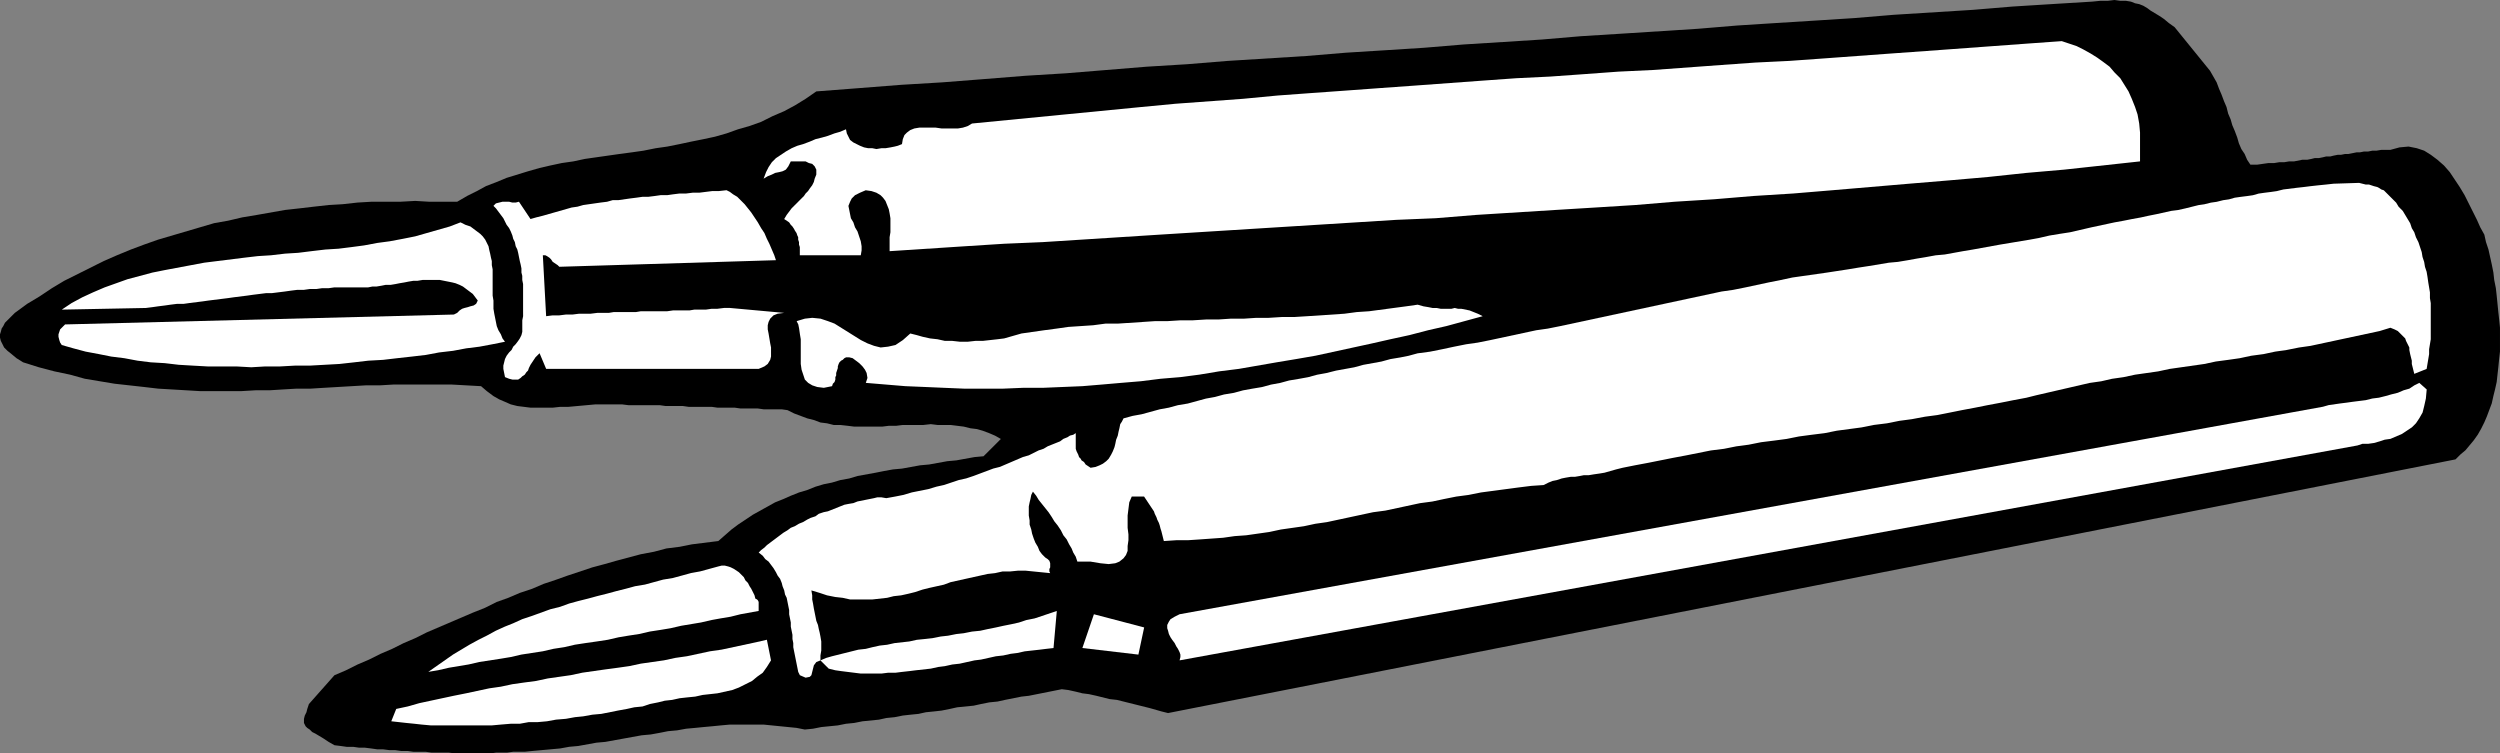 <?xml version="1.0" encoding="UTF-8" standalone="no"?>
<svg
   version="1.0"
   width="129.766mm"
   height="39.107mm"
   id="svg10"
   sodipodi:docname="Rifle Ammunition.wmf"
   xmlns:inkscape="http://www.inkscape.org/namespaces/inkscape"
   xmlns:sodipodi="http://sodipodi.sourceforge.net/DTD/sodipodi-0.dtd"
   xmlns="http://www.w3.org/2000/svg"
   xmlns:svg="http://www.w3.org/2000/svg">
  <rect width="100%" height="100%" fill="#808080" stroke="none"/>
  <sodipodi:namedview
     id="namedview10"
     pagecolor="#ffffff"
     bordercolor="#000000"
     borderopacity="0.25"
     inkscape:showpageshadow="2"
     inkscape:pageopacity="0.0"
     inkscape:pagecheckerboard="0"
     inkscape:deskcolor="#d1d1d1"
     inkscape:document-units="mm" />
  <defs
     id="defs1">
    <pattern
       id="WMFhbasepattern"
       patternUnits="userSpaceOnUse"
       width="6"
       height="6"
       x="0"
       y="0" />
  </defs>
  <path
     style="fill:#000000;fill-opacity:1;fill-rule:evenodd;stroke:none"
     d="m 229.149,139.89 -1.293,-0.323 -1.131,-0.323 -1.131,-0.323 -1.293,-0.323 -1.293,-0.323 -1.293,-0.323 -1.293,-0.323 -1.293,-0.323 -1.454,-0.162 -1.293,-0.323 -1.293,-0.323 -1.454,-0.323 -1.293,-0.162 -1.293,-0.323 -1.454,-0.323 -1.293,-0.162 -1.616,0.323 -1.616,0.323 -1.616,0.323 -1.616,0.323 -1.454,0.162 -1.616,0.323 -1.616,0.323 -1.454,0.323 -1.616,0.162 -1.616,0.323 -1.454,0.323 -1.616,0.162 -1.616,0.162 -1.454,0.323 -1.616,0.323 -1.454,0.162 -1.616,0.162 -1.454,0.323 -1.616,0.162 -1.454,0.162 -1.616,0.323 -1.616,0.162 -1.454,0.323 -1.616,0.162 -1.616,0.162 -1.616,0.323 -1.616,0.162 -1.616,0.323 -1.616,0.162 -1.616,0.162 -1.616,0.323 -1.616,0.162 -1.616,-0.323 -1.616,-0.162 -1.616,-0.162 -1.616,-0.162 -1.616,-0.162 h -1.616 -1.616 -1.616 -1.778 l -1.778,0.162 -1.616,0.162 -1.778,0.162 -1.616,0.162 -1.778,0.162 -1.778,0.323 -1.778,0.162 -1.616,0.323 -1.778,0.323 -1.778,0.162 -1.778,0.323 -1.778,0.323 -1.778,0.323 -1.778,0.323 -1.778,0.162 -1.778,0.323 -1.778,0.323 -1.778,0.162 -1.778,0.323 -1.778,0.162 -1.778,0.162 -1.778,0.162 -1.616,0.162 h -1.131 -1.131 l -1.131,0.162 H 98.414 97.283 l -1.131,0.162 h -1.131 -1.131 -1.131 -1.131 -1.131 -1.131 l -1.293,-0.162 h -1.131 -1.131 -1.131 l -1.131,-0.162 h -1.293 -1.131 l -1.131,-0.162 h -1.293 l -1.131,-0.162 h -1.131 l -1.293,-0.162 h -1.131 l -1.131,-0.162 -1.293,-0.162 h -1.131 l -1.131,-0.162 h -1.293 l -1.131,-0.162 -1.293,-0.162 -1.131,-0.646 -0.97,-0.646 -0.808,-0.485 -0.808,-0.485 -0.646,-0.323 -0.485,-0.485 -0.485,-0.323 -0.323,-0.323 -0.162,-0.323 -0.162,-0.323 v -0.323 -0.485 l 0.162,-0.646 0.323,-0.646 0.162,-0.646 0.323,-0.969 5.01,-5.654 2.262,-0.969 2.262,-1.131 2.262,-0.969 2.262,-1.131 2.262,-0.969 2.262,-1.131 2.262,-0.969 2.262,-1.131 2.262,-0.969 2.262,-0.969 2.262,-0.969 2.262,-0.969 2.424,-0.969 2.262,-1.131 2.262,-0.808 2.262,-0.969 2.424,-0.808 2.262,-0.969 2.424,-0.808 2.262,-0.808 2.424,-0.808 2.424,-0.808 2.424,-0.646 2.262,-0.646 2.424,-0.646 2.424,-0.646 2.586,-0.485 2.424,-0.646 2.586,-0.323 2.424,-0.485 2.586,-0.323 2.586,-0.323 1.293,-1.131 1.293,-1.131 1.293,-0.969 1.454,-0.969 1.454,-0.969 1.454,-0.808 1.454,-0.808 1.454,-0.808 1.616,-0.646 1.454,-0.646 1.616,-0.646 1.616,-0.485 1.616,-0.646 1.616,-0.485 1.616,-0.323 1.616,-0.485 1.778,-0.323 1.616,-0.485 1.778,-0.323 1.778,-0.323 1.616,-0.323 1.778,-0.323 1.778,-0.162 1.778,-0.323 1.778,-0.323 1.778,-0.162 1.778,-0.323 1.778,-0.323 1.778,-0.162 1.778,-0.323 1.778,-0.323 1.778,-0.162 3.394,-3.392 -1.131,-0.646 -1.131,-0.485 -1.293,-0.485 -1.131,-0.323 -1.293,-0.162 -1.293,-0.323 -1.293,-0.162 -1.293,-0.162 h -1.293 -1.293 l -1.293,-0.162 -1.454,0.162 h -1.293 -1.293 -1.454 l -1.293,0.162 h -1.454 l -1.293,0.162 h -1.454 -1.293 -1.454 -1.293 l -1.293,-0.162 -1.454,-0.162 h -1.293 l -1.293,-0.323 -1.293,-0.162 -1.293,-0.485 -1.293,-0.323 -1.293,-0.485 -1.293,-0.485 -1.293,-0.646 -1.131,-0.162 h -1.131 -1.293 -1.131 l -1.131,-0.162 h -1.131 -1.131 -1.131 l -1.131,-0.162 h -1.131 -1.131 -1.131 l -1.131,-0.162 h -1.131 -1.131 -1.131 -1.131 l -1.131,-0.162 h -1.131 -1.131 -1.131 l -1.131,-0.162 h -1.293 -1.131 -1.293 -1.131 -1.293 l -1.293,-0.162 h -1.293 -1.293 -1.293 -1.293 l -1.778,0.162 -1.778,0.162 -1.778,0.162 h -1.616 l -1.454,0.162 h -1.454 -1.454 -1.454 l -1.293,-0.162 -1.293,-0.162 -1.293,-0.323 L 99.061,78.829 97.929,78.345 96.798,77.699 95.505,76.729 94.374,75.76 91.465,75.599 88.557,75.437 H 85.648 82.739 79.992 77.245 l -2.747,0.162 h -2.747 l -2.747,0.162 -2.747,0.162 -2.747,0.162 -2.586,0.162 h -2.747 l -2.747,0.162 -2.586,0.162 h -2.747 l -2.747,0.162 H 44.763 42.016 39.269 L 36.522,76.568 33.774,76.406 31.027,76.245 28.28,75.922 25.371,75.599 22.462,75.276 19.554,74.791 16.645,74.306 13.736,73.499 10.666,72.853 7.595,72.045 4.525,71.076 3.232,70.268 2.262,69.46 1.454,68.814 0.808,68.168 0.485,67.522 0.162,66.876 0,66.23 V 65.583 L 0.162,65.099 0.323,64.453 0.646,63.968 0.97,63.322 1.454,62.837 1.939,62.353 2.424,61.868 2.909,61.384 5.333,59.607 7.757,58.153 10.181,56.537 l 2.424,-1.454 2.586,-1.292 2.586,-1.292 2.586,-1.292 2.586,-1.131 2.747,-1.131 2.586,-0.969 2.747,-0.969 2.747,-0.808 2.747,-0.808 2.747,-0.808 2.747,-0.808 2.747,-0.485 2.747,-0.646 2.909,-0.485 2.747,-0.485 2.747,-0.485 2.909,-0.323 2.747,-0.323 2.909,-0.323 2.747,-0.162 2.909,-0.323 2.747,-0.162 h 2.909 2.747 l 2.909,-0.162 2.747,0.162 h 2.747 2.747 l 1.939,-1.131 1.939,-0.969 1.778,-0.969 2.101,-0.808 1.939,-0.808 2.101,-0.646 2.101,-0.646 2.262,-0.646 2.101,-0.485 2.262,-0.485 2.262,-0.323 2.262,-0.485 2.262,-0.323 2.262,-0.323 2.262,-0.323 2.424,-0.323 2.262,-0.323 2.424,-0.485 2.262,-0.323 2.424,-0.485 2.262,-0.485 2.424,-0.485 2.262,-0.485 2.262,-0.646 2.262,-0.808 2.262,-0.646 2.262,-0.808 2.262,-1.131 2.262,-0.969 2.101,-1.131 2.101,-1.292 2.101,-1.454 8.403,-0.646 8.242,-0.646 8.08,-0.485 8.242,-0.646 8.08,-0.646 7.918,-0.485 7.918,-0.646 7.918,-0.646 7.918,-0.485 7.918,-0.646 7.757,-0.485 7.757,-0.485 7.757,-0.646 7.757,-0.485 7.595,-0.485 7.757,-0.646 7.757,-0.485 7.595,-0.485 7.595,-0.646 7.757,-0.485 7.595,-0.485 7.595,-0.485 7.757,-0.646 7.595,-0.485 7.757,-0.485 7.595,-0.485 7.757,-0.646 7.757,-0.485 7.757,-0.485 7.757,-0.646 7.757,-0.485 7.918,-0.485 1.616,-0.162 h 1.454 L 414.827,0 l 1.131,0.162 h 1.131 l 0.97,0.162 0.808,0.323 0.808,0.162 0.808,0.323 0.808,0.485 0.646,0.485 0.808,0.485 0.808,0.485 0.97,0.646 0.97,0.808 1.131,0.808 6.949,8.561 0.646,1.131 0.646,1.131 0.485,1.292 0.485,1.131 0.485,1.292 0.485,1.131 0.323,1.292 0.485,1.131 0.323,1.131 0.485,1.131 0.485,1.292 0.323,1.131 0.485,1.131 0.646,0.969 0.485,1.131 0.646,0.969 h 1.293 l 1.131,-0.162 1.131,-0.162 h 1.131 l 0.97,-0.162 h 0.97 l 0.97,-0.162 h 0.97 l 0.808,-0.162 0.808,-0.162 h 0.97 l 0.808,-0.162 0.646,-0.162 h 0.808 l 0.808,-0.162 0.646,-0.162 h 0.808 l 0.646,-0.162 0.808,-0.162 h 0.646 l 0.808,-0.162 h 0.646 l 0.808,-0.162 0.808,-0.162 h 0.646 l 0.808,-0.162 h 0.808 l 0.808,-0.162 h 0.808 l 0.97,-0.162 h 0.808 0.97 l 1.778,-0.485 1.778,-0.162 1.616,0.323 1.454,0.485 1.293,0.808 1.293,0.969 1.293,1.131 1.131,1.292 0.97,1.454 0.97,1.454 0.97,1.615 0.808,1.615 0.808,1.615 0.808,1.615 0.646,1.454 0.808,1.454 0.323,1.454 0.485,1.454 0.323,1.454 0.323,1.454 0.323,1.615 0.162,1.454 0.323,1.615 0.162,1.454 0.162,1.615 0.162,1.615 0.162,1.454 0.162,1.615 v 1.615 1.454 1.615 l -0.162,1.454 -0.162,1.615 -0.162,1.454 -0.162,1.454 -0.323,1.454 -0.323,1.292 -0.323,1.454 -0.485,1.292 -0.485,1.292 -0.485,1.131 -0.646,1.292 -0.646,1.131 -0.808,1.131 -0.808,0.969 -0.808,0.969 -0.97,0.808 -0.97,0.969 z"
     id="path1" />
  <path
     style="fill:#ffffff;fill-opacity:1;fill-rule:evenodd;stroke:none"
     d="m 419.836,26.007 v 5.654 l -7.434,0.808 -7.434,0.808 -7.434,0.646 -7.595,0.808 -7.434,0.646 -7.757,0.646 -7.595,0.646 -7.595,0.646 -7.757,0.646 -7.757,0.485 -7.757,0.646 -7.757,0.485 -7.757,0.646 -7.757,0.485 -7.918,0.485 -7.757,0.485 -7.757,0.485 -7.918,0.646 -7.757,0.323 -7.757,0.485 -7.757,0.485 -7.757,0.485 -7.757,0.485 -7.757,0.485 -7.757,0.485 -7.595,0.485 -7.595,0.485 -7.595,0.485 -7.595,0.323 -7.595,0.485 -7.434,0.485 -7.434,0.485 v -0.808 -0.969 -0.969 l 0.162,-0.969 v -0.969 -0.969 -0.808 l -0.162,-0.969 -0.162,-0.808 -0.323,-0.808 -0.323,-0.808 -0.485,-0.646 -0.485,-0.485 -0.808,-0.485 -0.97,-0.323 -1.131,-0.162 -1.131,0.485 -0.97,0.485 -0.646,0.646 -0.323,0.646 -0.323,0.808 0.162,0.808 0.162,0.808 0.162,0.808 0.485,0.808 0.323,0.969 0.485,0.808 0.323,0.969 0.323,0.969 0.162,0.969 v 0.808 l -0.162,0.969 h -11.958 v -0.485 -0.485 -0.646 l -0.162,-0.485 v -0.485 l -0.162,-0.485 v -0.485 l -0.162,-0.323 -0.162,-0.485 -0.323,-0.485 -0.162,-0.323 -0.323,-0.485 -0.323,-0.323 -0.323,-0.485 -0.485,-0.323 -0.485,-0.323 0.485,-0.808 0.485,-0.646 0.485,-0.646 0.485,-0.485 0.485,-0.485 0.485,-0.485 0.485,-0.485 0.485,-0.485 0.323,-0.485 0.485,-0.485 0.323,-0.485 0.485,-0.646 0.323,-0.646 0.162,-0.646 0.323,-0.808 v -0.969 l -0.323,-0.646 -0.485,-0.485 -0.646,-0.162 -0.646,-0.323 h -0.646 -0.646 -0.808 -0.808 l -0.485,0.969 -0.485,0.646 -0.646,0.323 -0.646,0.162 -0.808,0.162 -0.646,0.323 -0.808,0.323 -0.808,0.485 0.485,-1.292 0.485,-0.969 0.646,-0.969 0.808,-0.808 0.97,-0.646 0.97,-0.646 1.131,-0.646 1.131,-0.485 1.131,-0.323 1.293,-0.485 1.131,-0.485 1.293,-0.323 1.131,-0.323 1.293,-0.485 1.131,-0.323 1.131,-0.485 0.162,0.808 0.323,0.646 0.323,0.646 0.646,0.485 0.646,0.323 0.646,0.323 0.808,0.323 0.808,0.162 h 0.808 l 0.808,0.162 0.97,-0.162 h 0.808 l 0.97,-0.162 0.808,-0.162 0.646,-0.162 0.808,-0.323 0.162,-0.969 0.323,-0.808 0.485,-0.485 0.646,-0.485 0.808,-0.323 0.97,-0.162 h 0.97 1.131 1.131 l 1.131,0.162 h 0.97 1.131 1.131 l 0.97,-0.162 0.97,-0.323 0.808,-0.485 6.626,-0.646 6.626,-0.646 6.626,-0.646 6.626,-0.646 6.626,-0.646 6.787,-0.646 6.626,-0.485 6.626,-0.485 6.787,-0.646 6.626,-0.485 6.787,-0.485 6.626,-0.485 6.787,-0.485 6.626,-0.485 6.626,-0.485 6.787,-0.485 6.626,-0.323 6.787,-0.485 6.626,-0.485 6.787,-0.323 6.626,-0.485 6.626,-0.485 6.787,-0.485 6.626,-0.323 6.787,-0.485 6.626,-0.485 6.626,-0.485 6.787,-0.485 6.626,-0.485 6.626,-0.485 6.626,-0.485 6.787,-0.485 1.454,0.485 1.454,0.485 1.293,0.646 1.454,0.808 1.293,0.808 1.131,0.808 1.293,0.969 0.97,1.131 1.131,1.131 0.808,1.292 0.808,1.292 0.646,1.454 0.646,1.615 0.485,1.454 0.323,1.777 z"
     id="path2" />
  <path
     style="fill:#ffffff;fill-opacity:1;fill-rule:evenodd;stroke:none"
     d="m 172.912,97.568 h -0.808 l -0.646,0.162 -0.808,0.162 -0.808,0.162 -0.808,0.162 -0.808,0.162 -0.808,0.323 -0.97,0.162 -0.808,0.162 -0.808,0.323 -0.808,0.323 -0.808,0.323 -0.808,0.323 -0.808,0.162 -0.97,0.323 -0.646,0.485 -0.97,0.323 -0.646,0.323 -0.808,0.485 -0.808,0.323 -0.808,0.485 -0.808,0.323 -0.646,0.485 -0.808,0.485 -0.646,0.485 -0.646,0.485 -0.646,0.485 -0.646,0.485 -0.646,0.485 -0.485,0.485 -0.646,0.485 -0.485,0.485 0.808,0.646 0.485,0.646 0.646,0.485 0.485,0.646 0.485,0.646 0.485,0.808 0.323,0.646 0.485,0.646 0.323,0.808 0.162,0.646 0.323,0.808 0.162,0.808 0.323,0.646 0.162,0.808 0.162,0.808 0.162,0.808 v 0.808 l 0.162,0.808 0.162,0.808 v 0.808 l 0.162,0.808 0.162,0.808 v 0.808 l 0.162,0.808 v 0.808 l 0.162,0.808 0.162,0.808 0.162,0.808 0.162,0.808 0.162,0.808 0.162,0.808 0.323,0.646 1.131,0.485 0.808,-0.162 0.323,-0.323 0.162,-0.646 0.162,-0.646 0.162,-0.646 0.485,-0.646 0.808,-0.323 1.616,1.615 1.293,0.323 1.131,0.162 1.293,0.162 1.293,0.162 1.293,0.162 h 1.293 1.293 1.454 l 1.293,-0.162 h 1.454 l 1.293,-0.162 1.454,-0.162 1.293,-0.162 1.454,-0.162 1.454,-0.162 1.454,-0.323 1.293,-0.162 1.454,-0.323 1.454,-0.162 1.454,-0.323 1.454,-0.323 1.293,-0.162 1.454,-0.323 1.454,-0.323 1.454,-0.162 1.454,-0.323 1.293,-0.162 1.454,-0.323 1.454,-0.162 1.454,-0.162 1.293,-0.162 1.454,-0.162 0.646,-7.269 -1.454,0.485 -1.454,0.485 -1.454,0.485 -1.616,0.323 -1.454,0.485 -1.454,0.323 -1.616,0.323 -1.454,0.323 -1.616,0.323 -1.454,0.323 -1.616,0.162 -1.616,0.323 -1.454,0.162 -1.616,0.323 -1.454,0.162 -1.616,0.323 -1.454,0.162 -1.616,0.162 -1.454,0.323 -1.454,0.162 -1.454,0.162 -1.454,0.323 -1.454,0.162 -1.454,0.323 -1.293,0.323 -1.454,0.162 -1.293,0.323 -1.293,0.323 -1.293,0.323 -1.293,0.323 -1.131,0.323 -1.131,0.485 v -0.969 l 0.162,-0.969 v -0.969 -0.808 l -0.162,-0.969 -0.162,-0.808 -0.162,-0.646 -0.162,-0.808 -0.323,-0.808 -0.162,-0.808 -0.162,-0.808 -0.162,-0.808 -0.162,-0.969 -0.162,-0.808 v -0.808 l -0.162,-0.969 1.616,0.485 1.454,0.485 1.616,0.323 1.454,0.162 1.454,0.323 h 1.454 1.454 1.454 l 1.454,-0.162 1.454,-0.162 1.293,-0.323 1.454,-0.162 1.454,-0.323 1.293,-0.323 1.454,-0.485 1.293,-0.323 1.454,-0.323 1.454,-0.323 1.293,-0.485 1.454,-0.323 1.454,-0.323 1.454,-0.323 1.454,-0.323 1.454,-0.323 1.454,-0.162 1.454,-0.323 h 1.454 l 1.616,-0.162 h 1.454 l 1.616,0.162 1.616,0.162 1.616,0.162 -0.162,-0.323 v -0.485 l 0.162,-0.323 v -0.485 -0.323 l -0.162,-0.485 -0.323,-0.323 -0.485,-0.323 -0.646,-0.646 -0.485,-0.646 -0.323,-0.808 -0.485,-0.808 -0.323,-0.808 -0.323,-0.969 -0.162,-0.808 -0.323,-0.969 v -0.808 l -0.162,-0.969 v -0.808 -0.969 l 0.162,-0.808 0.162,-0.646 0.162,-0.808 0.323,-0.646 0.646,0.808 0.485,0.808 0.646,0.808 0.646,0.808 0.646,0.808 0.646,0.969 0.485,0.808 0.646,0.808 0.646,0.969 0.485,0.969 0.646,0.808 0.485,0.969 0.485,0.808 0.323,0.808 0.485,0.808 0.323,0.969 h 2.586 l 1.939,0.323 1.616,0.162 1.293,-0.162 0.808,-0.323 0.808,-0.646 0.485,-0.646 0.323,-0.808 v -0.969 l 0.162,-1.131 v -1.131 l -0.162,-1.292 v -1.131 -1.292 l 0.162,-1.292 0.162,-1.292 0.485,-1.131 h 2.424 l 0.323,0.485 0.323,0.485 0.323,0.485 0.323,0.485 0.323,0.485 0.323,0.485 0.162,0.485 0.323,0.646 0.162,0.485 0.323,0.646 0.162,0.485 0.162,0.646 0.162,0.485 0.162,0.646 0.162,0.646 0.162,0.646 2.424,-0.162 h 2.262 l 2.424,-0.162 2.262,-0.162 2.262,-0.162 2.262,-0.323 2.262,-0.162 2.262,-0.323 2.262,-0.323 2.262,-0.485 2.262,-0.323 2.262,-0.323 2.262,-0.485 2.262,-0.323 2.262,-0.485 2.262,-0.485 2.262,-0.485 2.262,-0.485 2.424,-0.323 2.262,-0.485 2.262,-0.485 2.262,-0.485 2.424,-0.323 2.262,-0.485 2.424,-0.485 2.424,-0.323 2.424,-0.485 2.424,-0.323 2.424,-0.323 2.424,-0.323 2.586,-0.323 2.424,-0.162 0.97,-0.485 0.808,-0.323 0.808,-0.162 0.97,-0.323 0.808,-0.162 0.97,-0.162 h 0.808 l 0.97,-0.162 0.808,-0.162 h 0.97 l 0.97,-0.162 1.131,-0.162 0.97,-0.162 1.131,-0.323 1.131,-0.323 1.293,-0.323 2.424,-0.485 2.586,-0.485 2.424,-0.485 2.424,-0.485 2.586,-0.485 2.424,-0.485 2.424,-0.485 2.586,-0.323 2.424,-0.485 2.424,-0.323 2.424,-0.485 2.586,-0.323 2.424,-0.323 2.424,-0.485 2.424,-0.323 2.586,-0.323 2.424,-0.485 2.424,-0.323 2.424,-0.323 2.424,-0.485 2.586,-0.323 2.424,-0.485 2.424,-0.323 2.586,-0.485 2.424,-0.323 2.424,-0.485 2.424,-0.485 2.586,-0.485 2.424,-0.485 2.586,-0.485 2.424,-0.485 2.586,-0.485 1.939,-0.485 2.101,-0.485 2.101,-0.485 2.101,-0.485 2.101,-0.485 2.101,-0.485 2.262,-0.323 2.101,-0.485 2.262,-0.323 2.262,-0.485 2.262,-0.323 2.262,-0.323 2.262,-0.485 2.262,-0.323 2.262,-0.323 2.262,-0.323 2.262,-0.485 2.424,-0.323 2.262,-0.323 2.262,-0.485 2.424,-0.323 2.262,-0.485 2.262,-0.323 2.424,-0.485 2.262,-0.323 2.262,-0.485 2.262,-0.485 2.262,-0.485 2.262,-0.485 2.262,-0.485 2.262,-0.485 2.101,-0.646 0.808,0.323 0.646,0.323 0.485,0.485 0.485,0.485 0.485,0.485 0.162,0.485 0.323,0.646 0.323,0.646 v 0.485 l 0.162,0.808 0.162,0.646 0.162,0.646 v 0.646 l 0.162,0.646 0.162,0.646 0.162,0.646 2.424,-0.969 0.162,-0.969 0.162,-0.969 0.162,-0.969 v -0.969 l 0.162,-0.969 0.162,-0.969 v -0.969 -1.131 -0.969 -0.969 -1.131 -0.969 -0.969 l -0.162,-0.969 v -1.131 l -0.162,-0.969 -0.162,-0.969 -0.162,-1.131 -0.162,-0.969 -0.323,-0.969 -0.162,-0.969 -0.323,-0.969 -0.162,-0.969 -0.323,-0.969 -0.323,-0.969 -0.485,-0.969 -0.323,-0.969 -0.485,-0.808 -0.323,-0.969 -0.485,-0.808 -0.485,-0.808 -0.485,-0.808 -0.808,-0.808 -0.485,-0.808 -0.646,-0.646 -0.485,-0.485 -0.485,-0.485 -0.323,-0.323 -0.485,-0.485 -0.485,-0.162 -0.485,-0.323 -0.323,-0.162 -0.646,-0.162 -0.485,-0.162 -0.485,-0.162 h -0.646 l -0.646,-0.162 -0.646,-0.162 -5.01,0.162 -1.454,0.162 -1.616,0.162 -1.454,0.162 -1.293,0.162 -1.454,0.162 -1.293,0.162 -1.293,0.162 -1.293,0.323 -1.131,0.162 -1.293,0.162 -1.131,0.162 -1.131,0.323 -1.131,0.162 -1.293,0.162 -1.131,0.162 -1.131,0.323 -1.131,0.162 -1.293,0.323 -1.131,0.162 -1.293,0.323 -1.131,0.162 -1.293,0.323 -1.293,0.323 -1.454,0.323 -1.293,0.162 -1.454,0.323 -1.454,0.323 -1.616,0.323 -1.454,0.323 -1.778,0.323 -1.616,0.323 -1.778,0.323 -2.262,0.485 -2.262,0.485 -2.101,0.485 -2.101,0.485 -2.101,0.323 -1.939,0.323 -2.101,0.485 -1.778,0.323 -1.939,0.323 -1.939,0.323 -1.939,0.323 -1.778,0.323 -1.778,0.323 -1.778,0.323 -1.939,0.323 -1.778,0.323 -1.778,0.323 -1.778,0.162 -1.778,0.323 -1.939,0.323 -1.778,0.323 -1.939,0.323 -1.778,0.162 -1.939,0.323 -1.939,0.323 -2.101,0.323 -1.939,0.323 -2.101,0.323 -2.101,0.323 -2.262,0.323 -2.262,0.323 -2.262,0.323 -2.262,0.485 -2.424,0.485 -2.262,0.485 -2.262,0.485 -2.424,0.485 -2.262,0.323 -2.262,0.485 -2.262,0.485 -2.262,0.485 -2.262,0.485 -2.262,0.485 -2.262,0.485 -2.262,0.485 -2.262,0.485 -2.262,0.485 -2.262,0.485 -2.262,0.485 -2.262,0.485 -2.262,0.485 -2.262,0.485 -2.424,0.485 -2.262,0.323 -2.262,0.485 -2.262,0.485 -2.262,0.485 -2.262,0.485 -2.424,0.485 -2.262,0.323 -2.424,0.485 -2.262,0.485 -2.424,0.485 -2.424,0.323 -1.778,0.485 -1.616,0.323 -1.939,0.323 -1.778,0.485 -1.778,0.323 -1.778,0.323 -1.778,0.485 -1.778,0.323 -1.778,0.323 -1.939,0.485 -1.778,0.323 -1.778,0.485 -1.778,0.323 -1.939,0.323 -1.778,0.485 -1.778,0.323 -1.778,0.485 -1.939,0.323 -1.778,0.323 -1.778,0.485 -1.939,0.323 -1.778,0.485 -1.778,0.323 -1.778,0.485 -1.778,0.485 -1.939,0.323 -1.778,0.485 -1.778,0.323 -1.778,0.485 -1.778,0.485 -1.778,0.323 -1.778,0.485 -0.323,0.646 -0.323,0.485 -0.162,0.808 -0.162,0.646 -0.162,0.808 -0.323,0.808 -0.162,0.808 -0.162,0.646 -0.323,0.808 -0.323,0.646 -0.485,0.808 -0.485,0.485 -0.646,0.485 -0.646,0.323 -0.808,0.323 -0.97,0.162 -0.485,-0.323 -0.485,-0.323 -0.323,-0.485 -0.485,-0.323 -0.162,-0.323 -0.323,-0.323 -0.162,-0.485 -0.162,-0.323 -0.162,-0.323 -0.162,-0.485 V 87.552 87.229 86.745 86.098 85.614 84.968 l -0.485,0.323 -0.646,0.162 -0.485,0.323 -0.808,0.323 -0.646,0.485 -0.808,0.323 -0.808,0.323 -0.808,0.323 -0.808,0.485 -0.97,0.323 -0.97,0.485 -0.97,0.485 -1.131,0.323 -1.131,0.485 -1.131,0.485 -1.131,0.485 -1.131,0.485 -1.293,0.323 -1.293,0.485 -1.293,0.485 -1.293,0.485 -1.454,0.485 -1.454,0.323 -1.454,0.485 -1.454,0.485 -1.454,0.323 -1.616,0.485 -1.616,0.323 -1.616,0.323 -1.616,0.485 -1.616,0.323 -1.778,0.323 z"
     id="path3" />
  <path
     style="fill:#ffffff;fill-opacity:1;fill-rule:evenodd;stroke:none"
     d="m 152.227,51.045 -42.501,1.292 -0.323,-0.323 -0.485,-0.323 -0.485,-0.323 -0.323,-0.485 -0.323,-0.323 -0.485,-0.323 -0.323,-0.162 h -0.485 l 0.646,11.954 1.293,-0.162 h 1.293 l 1.293,-0.162 h 1.293 l 1.293,-0.162 h 1.131 1.131 l 1.293,-0.162 h 1.131 1.131 l 0.97,-0.162 h 1.131 1.131 0.97 1.131 l 0.97,-0.162 h 1.131 0.97 1.131 0.97 0.97 l 1.131,-0.162 h 0.97 1.131 1.131 l 0.97,-0.162 h 1.131 1.131 l 1.131,-0.162 h 1.131 l 1.293,-0.162 h 1.131 l 10.666,0.969 -1.293,0.162 -0.808,0.323 -0.646,0.646 -0.323,0.646 -0.162,0.646 v 0.808 l 0.162,0.808 0.162,0.969 0.162,0.969 0.162,0.808 v 0.969 0.808 l -0.162,0.646 -0.485,0.808 -0.646,0.485 -1.131,0.485 h -41.693 l -1.293,-3.069 -0.485,0.485 -0.323,0.323 -0.323,0.485 -0.323,0.485 -0.323,0.485 -0.323,0.646 -0.162,0.485 -0.323,0.323 -0.323,0.485 -0.485,0.323 -0.323,0.323 -0.485,0.323 h -0.485 -0.646 l -0.646,-0.162 -0.808,-0.323 -0.162,-0.808 -0.162,-0.808 v -0.646 l 0.162,-0.646 0.162,-0.646 0.323,-0.646 0.485,-0.646 0.485,-0.485 0.323,-0.646 0.485,-0.485 0.485,-0.646 0.323,-0.485 0.323,-0.646 0.162,-0.646 v -0.646 -0.808 -0.808 l 0.162,-0.808 V 61.222 60.414 59.607 58.799 57.991 57.345 56.537 55.73 l -0.162,-0.808 v -0.808 l -0.162,-0.646 v -0.808 l -0.162,-0.808 -0.162,-0.646 -0.162,-0.808 -0.162,-0.808 -0.162,-0.646 -0.323,-0.646 -0.162,-0.808 -0.323,-0.646 -0.162,-0.646 -0.323,-0.808 -0.323,-0.646 -0.485,-0.646 -0.323,-0.646 -0.323,-0.646 -0.485,-0.646 -0.485,-0.646 -0.485,-0.646 -0.485,-0.485 0.485,-0.485 0.646,-0.162 0.646,-0.162 h 0.646 0.646 l 0.646,0.162 h 0.646 l 0.646,-0.162 2.262,3.392 1.131,-0.323 1.293,-0.323 1.131,-0.323 1.131,-0.323 1.131,-0.323 1.131,-0.323 1.131,-0.323 1.131,-0.162 1.131,-0.323 1.131,-0.162 1.131,-0.162 1.131,-0.162 1.293,-0.162 1.131,-0.323 h 1.131 l 1.131,-0.162 1.131,-0.162 1.293,-0.162 1.131,-0.162 h 1.131 l 1.293,-0.162 1.131,-0.162 h 1.293 l 1.131,-0.162 1.293,-0.162 h 1.293 l 1.293,-0.162 h 1.293 l 1.293,-0.162 1.293,-0.162 h 1.293 l 1.454,-0.162 0.646,0.323 0.646,0.485 0.808,0.485 0.646,0.646 0.808,0.808 0.646,0.808 0.646,0.808 0.646,0.969 0.646,0.969 0.646,1.131 0.646,0.969 0.485,1.131 0.485,0.969 0.485,1.131 0.485,1.131 z"
     id="path4" />
  <path
     style="fill:#ffffff;fill-opacity:1;fill-rule:evenodd;stroke:none"
     d="m 89.688,61.384 0.485,-0.485 0.485,-0.323 0.485,-0.162 0.646,-0.162 0.485,-0.162 0.646,-0.162 0.485,-0.323 0.323,-0.646 -0.485,-0.646 -0.485,-0.646 -0.646,-0.485 -0.646,-0.485 -0.646,-0.485 -0.646,-0.323 L 89.365,55.568 88.718,55.407 87.91,55.245 87.102,55.084 86.294,54.922 h -0.808 -0.808 -0.97 -0.808 l -0.97,0.162 h -0.808 l -0.97,0.162 -0.808,0.162 -0.97,0.162 -0.808,0.162 -0.97,0.162 h -0.97 l -0.808,0.162 -0.97,0.162 h -0.808 l -0.808,0.162 h -0.97 -0.808 -0.808 -0.808 -0.808 -1.131 -1.293 l -1.131,0.162 h -1.293 l -1.131,0.162 h -1.293 l -1.131,0.162 h -1.293 l -1.293,0.162 -1.131,0.162 -1.293,0.162 -1.293,0.162 h -1.131 l -1.293,0.162 -1.293,0.162 -1.131,0.162 -1.293,0.162 -1.293,0.162 -1.131,0.162 -1.293,0.162 -1.293,0.162 -1.293,0.162 -1.131,0.162 -1.293,0.162 -1.293,0.162 -1.131,0.162 h -1.293 l -1.293,0.162 -1.131,0.162 -1.293,0.162 -1.131,0.162 -1.293,0.162 -16.483,0.323 1.939,-1.292 2.101,-1.131 2.101,-0.969 2.262,-0.969 2.262,-0.808 2.262,-0.808 2.424,-0.646 2.424,-0.646 2.424,-0.485 2.586,-0.485 2.586,-0.485 2.586,-0.485 2.586,-0.323 2.586,-0.323 2.586,-0.323 2.747,-0.323 2.586,-0.162 2.747,-0.323 2.586,-0.162 2.586,-0.323 2.747,-0.323 2.586,-0.162 2.586,-0.323 2.424,-0.323 2.586,-0.485 2.424,-0.323 2.586,-0.485 2.424,-0.485 2.262,-0.646 2.262,-0.646 2.262,-0.646 2.101,-0.808 0.97,0.485 0.97,0.323 0.646,0.485 0.646,0.485 0.646,0.485 0.485,0.485 0.485,0.646 0.323,0.646 0.323,0.646 0.162,0.808 0.162,0.646 0.162,0.808 0.162,0.646 v 0.808 l 0.162,0.808 v 0.969 0.808 0.808 0.808 0.969 0.808 l 0.162,0.969 v 0.808 0.808 l 0.162,0.969 0.162,0.808 0.162,0.808 0.162,0.808 0.323,0.808 0.485,0.808 0.323,0.808 0.485,0.646 -2.424,0.485 -2.586,0.485 -2.586,0.323 -2.586,0.485 -2.747,0.323 -2.586,0.485 -2.747,0.323 -2.909,0.323 -2.747,0.323 -2.909,0.162 -2.747,0.323 -2.909,0.323 -2.909,0.162 -2.909,0.162 h -2.909 l -2.909,0.162 h -2.909 l -2.747,0.162 -2.909,-0.162 h -2.909 -2.747 l -2.909,-0.162 -2.747,-0.162 -2.747,-0.323 -2.747,-0.162 -2.586,-0.323 -2.586,-0.485 -2.586,-0.323 -2.424,-0.485 -2.586,-0.485 -2.424,-0.646 -2.262,-0.646 -0.323,-0.485 -0.162,-0.485 -0.162,-0.646 v -0.485 l 0.162,-0.485 0.162,-0.485 0.485,-0.485 0.485,-0.485 L 89.041,61.707 Z"
     id="path5" />
  <path
     style="fill:#ffffff;fill-opacity:1;fill-rule:evenodd;stroke:none"
     d="m 290.88,62.03 -3.555,0.969 -3.555,0.969 -3.555,0.808 -3.717,0.969 -3.717,0.808 -3.555,0.808 -3.717,0.808 -3.717,0.808 -3.717,0.808 -3.717,0.646 -3.878,0.646 -3.717,0.646 -3.717,0.646 -3.878,0.485 -3.878,0.646 -3.717,0.485 -3.878,0.323 -3.878,0.485 -3.878,0.323 -3.717,0.323 -3.878,0.323 -3.878,0.162 -3.878,0.162 h -3.878 l -3.878,0.162 h -3.878 -3.878 l -3.878,-0.162 -3.717,-0.162 -3.878,-0.162 -3.878,-0.323 -3.878,-0.323 0.323,-0.969 -0.162,-0.969 -0.323,-0.646 -0.485,-0.646 -0.646,-0.646 -0.646,-0.485 -0.646,-0.485 -0.646,-0.162 h -0.646 l -0.323,0.162 -0.323,0.323 -0.323,0.162 -0.323,0.323 -0.162,0.323 -0.162,0.485 v 0.323 l -0.162,0.485 -0.162,0.485 v 0.485 l -0.162,0.323 v 0.485 l -0.162,0.485 -0.323,0.323 -0.162,0.485 -1.616,0.323 -1.293,-0.162 -0.97,-0.323 -0.808,-0.485 -0.646,-0.646 -0.323,-0.969 -0.323,-0.969 -0.162,-1.131 v -1.131 -1.292 -1.131 -1.292 l -0.162,-0.969 -0.162,-1.131 -0.162,-0.808 -0.323,-0.646 1.616,-0.485 1.454,-0.162 1.616,0.162 1.454,0.485 1.293,0.485 1.293,0.808 1.293,0.808 1.293,0.808 1.293,0.808 1.293,0.646 1.293,0.485 1.293,0.323 1.454,-0.162 1.454,-0.323 1.454,-0.969 1.454,-1.292 1.293,0.323 1.131,0.323 1.454,0.323 1.454,0.162 1.454,0.323 h 1.454 l 1.454,0.162 h 1.616 l 1.454,-0.162 h 1.454 l 1.454,-0.162 1.454,-0.162 1.293,-0.162 1.131,-0.323 1.131,-0.323 1.131,-0.323 2.262,-0.323 2.262,-0.323 2.424,-0.323 2.262,-0.323 2.424,-0.162 2.424,-0.162 2.424,-0.323 h 2.424 l 2.424,-0.162 2.424,-0.162 2.424,-0.162 h 2.424 l 2.586,-0.162 h 2.424 l 2.586,-0.162 h 2.424 l 2.424,-0.162 h 2.586 l 2.424,-0.162 h 2.424 l 2.586,-0.162 h 2.424 l 2.586,-0.162 2.424,-0.162 2.424,-0.162 2.424,-0.162 2.424,-0.323 2.424,-0.162 2.424,-0.323 2.424,-0.323 2.424,-0.323 2.262,-0.323 1.131,0.323 0.97,0.162 0.808,0.162 h 0.808 l 0.808,0.162 h 0.646 0.646 0.808 l 0.646,-0.162 0.646,0.162 h 0.646 l 0.808,0.162 0.808,0.162 0.808,0.323 0.808,0.323 z"
     id="path6" />
  <path
     style="fill:#ffffff;fill-opacity:1;fill-rule:evenodd;stroke:none"
     d="m 231.411,129.552 0.162,-0.646 v -0.485 l -0.162,-0.485 -0.323,-0.646 -0.323,-0.485 -0.323,-0.646 -0.485,-0.646 -0.323,-0.485 -0.323,-0.646 -0.162,-0.646 -0.162,-0.485 v -0.646 l 0.323,-0.646 0.323,-0.485 0.808,-0.485 0.97,-0.485 224.301,-40.707 1.131,-0.323 1.131,-0.162 1.131,-0.162 1.293,-0.162 1.131,-0.162 1.293,-0.162 1.293,-0.162 1.293,-0.323 1.293,-0.162 1.293,-0.323 1.131,-0.323 1.293,-0.323 1.131,-0.485 1.131,-0.323 0.97,-0.646 0.97,-0.485 1.454,1.292 -0.162,1.777 -0.323,1.454 -0.323,1.292 -0.646,1.131 -0.646,0.969 -0.808,0.808 -0.97,0.646 -0.97,0.646 -1.131,0.485 -1.131,0.485 -1.131,0.162 -0.97,0.323 -1.131,0.323 -1.131,0.162 h -1.131 l -0.97,0.323 z"
     id="path7" />
  <path
     style="fill:#ffffff;fill-opacity:1;fill-rule:evenodd;stroke:none"
     d="m 148.187,117.436 0.323,0.162 0.162,0.162 0.162,0.323 v 0.323 0.323 0.323 0.323 0.485 l -1.778,0.323 -1.778,0.323 -1.939,0.485 -1.939,0.323 -1.778,0.323 -2.101,0.485 -1.939,0.323 -1.939,0.323 -2.101,0.485 -1.939,0.323 -2.101,0.323 -2.101,0.485 -2.101,0.323 -1.939,0.323 -2.101,0.485 -2.101,0.323 -2.262,0.323 -2.101,0.323 -2.101,0.485 -2.101,0.323 -2.101,0.485 -2.101,0.323 -2.101,0.323 -2.101,0.485 -1.939,0.323 -2.101,0.323 -2.101,0.323 -2.101,0.485 -1.939,0.323 -1.939,0.323 -2.101,0.485 -1.939,0.323 1.616,-1.131 1.616,-1.131 1.616,-1.131 1.616,-0.969 1.616,-0.969 1.778,-0.969 1.616,-0.808 1.778,-0.969 1.778,-0.808 1.616,-0.646 1.778,-0.808 1.939,-0.646 1.778,-0.646 1.778,-0.646 1.939,-0.485 1.778,-0.646 1.778,-0.485 1.939,-0.485 1.778,-0.485 1.939,-0.485 1.778,-0.485 1.939,-0.485 1.778,-0.485 1.939,-0.323 1.778,-0.485 1.778,-0.485 1.939,-0.323 1.778,-0.485 1.778,-0.485 1.778,-0.323 1.778,-0.485 1.778,-0.485 0.646,-0.162 h 0.646 l 0.646,0.162 0.485,0.162 0.646,0.323 0.485,0.323 0.485,0.323 0.485,0.485 0.485,0.485 0.323,0.646 0.485,0.485 0.323,0.646 0.323,0.485 0.323,0.646 0.323,0.646 z"
     id="path8" />
  <path
     style="fill:#ffffff;fill-opacity:1;fill-rule:evenodd;stroke:none"
     d="m 223.331,128.421 -10.989,-1.292 2.262,-6.623 9.858,2.585 z"
     id="path9" />
  <path
     style="fill:#ffffff;fill-opacity:1;fill-rule:evenodd;stroke:none"
     d="m 151.257,129.552 -0.808,1.292 -0.808,1.131 -1.131,0.808 -0.97,0.808 -1.293,0.646 -1.293,0.646 -1.293,0.485 -1.454,0.323 -1.454,0.323 -1.454,0.162 -1.454,0.162 -1.454,0.323 -1.616,0.162 -1.454,0.162 -1.454,0.323 -1.454,0.162 -1.293,0.323 -1.616,0.323 -1.454,0.485 -1.616,0.162 -1.454,0.323 -1.778,0.323 -1.616,0.323 -1.616,0.323 -1.778,0.162 -1.778,0.323 -1.616,0.162 -1.778,0.323 -1.939,0.162 -1.778,0.323 -1.778,0.162 h -1.778 l -1.778,0.323 h -1.778 l -1.939,0.162 -1.778,0.162 h -1.778 -1.778 -1.778 -1.616 -1.778 -1.616 -1.616 l -1.778,-0.162 -1.454,-0.162 -1.616,-0.162 -1.454,-0.162 -1.454,-0.162 0.97,-2.423 2.262,-0.485 2.262,-0.646 2.262,-0.485 2.262,-0.485 2.262,-0.485 2.424,-0.485 2.262,-0.485 2.262,-0.485 2.262,-0.323 2.262,-0.485 2.262,-0.323 2.424,-0.323 2.262,-0.485 2.262,-0.323 2.262,-0.323 2.262,-0.485 2.262,-0.323 2.262,-0.323 2.424,-0.323 2.262,-0.323 2.262,-0.485 2.262,-0.323 2.262,-0.323 2.262,-0.485 2.262,-0.323 2.262,-0.485 2.262,-0.485 2.262,-0.323 2.262,-0.485 2.262,-0.485 2.262,-0.485 2.101,-0.485 z"
     id="path10" />
</svg>
